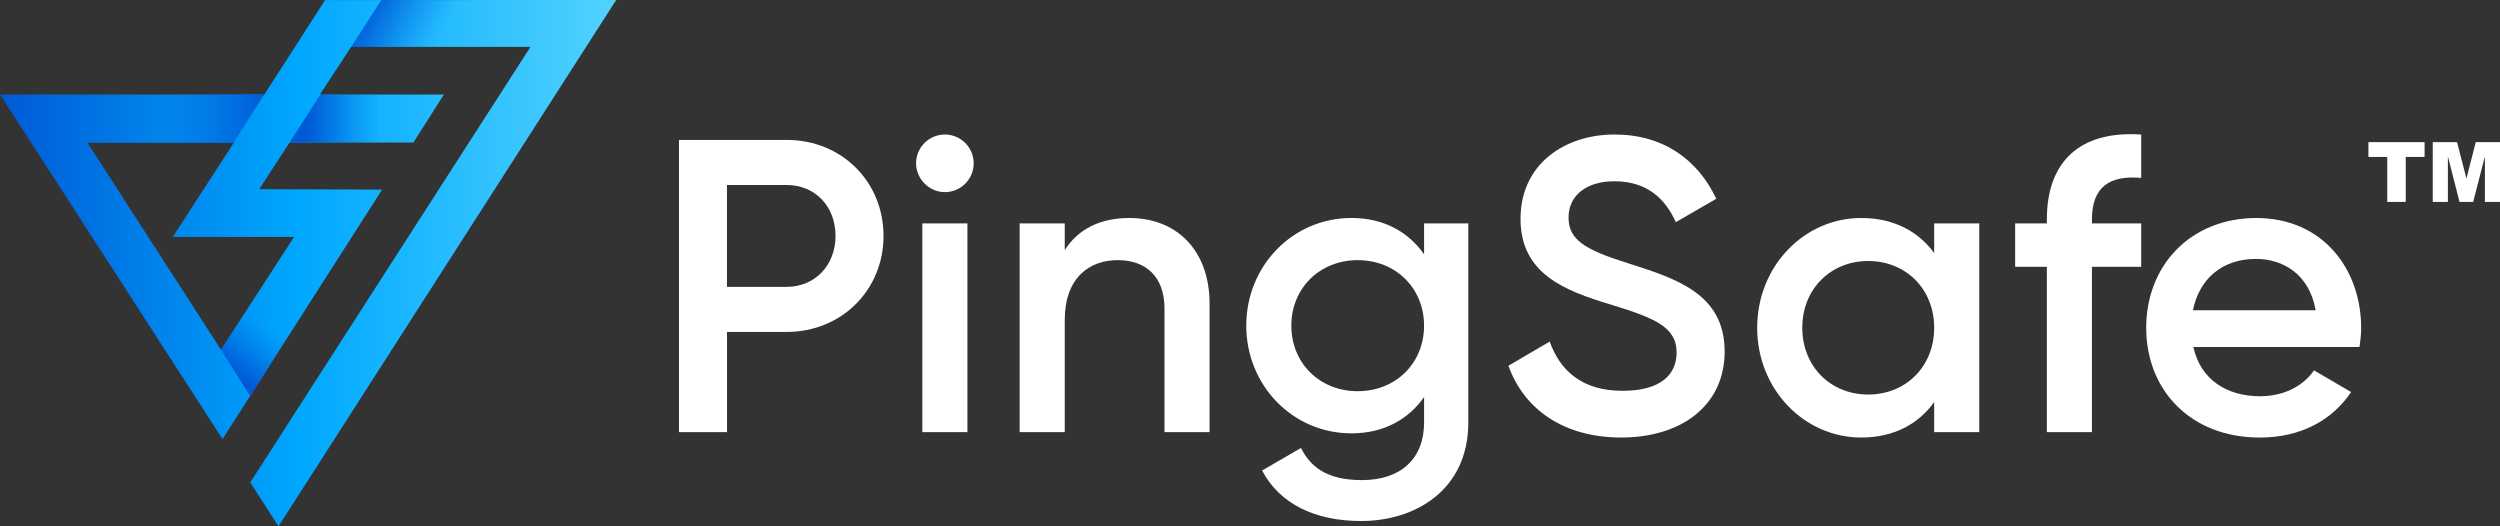 <svg width="152" height="32" viewBox="0 0 152 32" fill="none" xmlns="http://www.w3.org/2000/svg">
<rect x="0" y="0" width="152" height="32" fill="#333333" stroke="none"/>
<g clip-path="url(#clip0_219_152)">
<path d="M53.719 14.345C53.719 17.618 51.181 20.181 47.831 20.181H44.202V26.273H41.283V8.508H47.83C51.18 8.508 53.717 11.046 53.717 14.345H53.719ZM50.8 14.345C50.8 12.543 49.556 11.248 47.83 11.248H44.2V17.441H47.83C49.556 17.441 50.8 16.121 50.8 14.345Z" fill="white"/>
<path d="M55.697 9.929C55.697 8.964 56.484 8.178 57.449 8.178C58.414 8.178 59.2 8.964 59.2 9.929C59.2 10.894 58.414 11.681 57.449 11.681C56.484 11.681 55.697 10.869 55.697 9.929V9.929ZM56.078 13.584H58.819V26.273H56.078V13.584Z" fill="white"/>
<path d="M73.541 18.482V26.273H70.801V18.761C70.801 16.832 69.684 15.816 67.959 15.816C66.234 15.816 64.736 16.883 64.736 19.471V26.273H61.996V13.584H64.736V15.208C65.573 13.889 66.944 13.254 68.669 13.254C71.511 13.254 73.543 15.183 73.543 18.482H73.541Z" fill="white"/>
<path d="M89.273 13.583V25.689C89.273 29.774 86.076 31.678 82.751 31.678C79.96 31.678 77.802 30.637 76.737 28.607L79.098 27.236C79.656 28.328 80.595 29.19 82.803 29.19C85.164 29.19 86.585 27.896 86.585 25.688V24.14C85.62 25.51 84.123 26.347 82.169 26.347C78.59 26.347 75.773 23.428 75.773 19.8C75.773 16.172 78.59 13.253 82.169 13.253C84.123 13.253 85.62 14.09 86.585 15.46V13.582H89.274L89.273 13.583ZM86.583 19.801C86.583 17.517 84.857 15.817 82.549 15.817C80.24 15.817 78.514 17.518 78.514 19.801C78.514 22.085 80.24 23.785 82.549 23.785C84.857 23.785 86.583 22.085 86.583 19.801Z" fill="white"/>
<path d="M91.711 22.238L94.223 20.766C94.858 22.568 96.228 23.761 98.639 23.761C101.05 23.761 101.938 22.72 101.938 21.426C101.938 19.853 100.543 19.32 97.903 18.507C95.138 17.67 92.448 16.654 92.448 13.305C92.448 9.955 95.163 8.178 98.158 8.178C101.153 8.178 103.234 9.726 104.351 12.086L101.889 13.507C101.254 12.086 100.137 11.02 98.158 11.02C96.457 11.02 95.367 11.883 95.367 13.227C95.367 14.572 96.356 15.181 98.946 15.993C101.89 16.932 104.858 17.846 104.858 21.373C104.858 24.621 102.27 26.601 98.564 26.601C95.062 26.601 92.652 24.875 91.712 22.235L91.711 22.238Z" fill="white"/>
<path d="M120.338 13.584V26.273H117.598V24.445C116.633 25.79 115.136 26.602 113.157 26.602C109.706 26.602 106.837 23.683 106.837 19.928C106.837 16.173 109.706 13.254 113.157 13.254C115.136 13.254 116.633 14.066 117.598 15.386V13.584H120.338V13.584ZM117.598 19.928C117.598 17.568 115.872 15.868 113.588 15.868C111.305 15.868 109.579 17.569 109.579 19.928C109.579 22.288 111.305 23.988 113.588 23.988C115.872 23.988 117.598 22.288 117.598 19.928Z" fill="white"/>
<path d="M127.19 13.331V13.584H130.185V16.223H127.19V26.273H124.449V16.223H122.521V13.584H124.449V13.331C124.449 9.905 126.378 7.926 130.185 8.179V10.818C128.256 10.641 127.19 11.377 127.19 13.331Z" fill="white"/>
<path d="M137.417 24.091C138.939 24.091 140.082 23.406 140.691 22.518L142.95 23.837C141.782 25.563 139.879 26.603 137.392 26.603C133.204 26.603 130.489 23.736 130.489 19.929C130.489 16.122 133.204 13.255 137.189 13.255C141.174 13.255 143.559 16.301 143.559 19.956C143.559 20.337 143.508 20.742 143.458 21.098H133.357C133.789 23.077 135.387 24.093 137.417 24.093V24.091ZM140.792 18.863C140.411 16.681 138.813 15.741 137.163 15.741C135.107 15.741 133.712 16.96 133.331 18.863H140.792Z" fill="white"/>
<path d="M19.765 0.004L16.07 5.749L0 5.745L13.53 26.693L23.232 11.527L15.761 11.504L17.602 8.666H25.134L26.988 5.746H19.453L21.349 2.849H32.254L15.214 29.331L16.931 32L37.464 0L19.765 0.004ZM5.32 8.684H14.211L10.498 14.407H17.88L13.434 21.261L5.32 8.684Z" fill="url(#paint0_linear_219_152)"/>
<path d="M13.433 21.259L15.204 24.073L18.101 19.546L15.931 17.41L13.433 21.259Z" fill="url(#paint1_linear_219_152)"/>
<path d="M14.196 8.683L16.061 5.739L10.319 5.731L8.5 8.683H14.196Z" fill="url(#paint2_linear_219_152)"/>
<path d="M22.928 8.662L24.764 5.743L19.485 5.735L17.603 8.665L22.928 8.662Z" fill="url(#paint3_linear_219_152)"/>
<path d="M26.303 2.855L28.175 0H23.184L21.35 2.857L26.303 2.855Z" fill="url(#paint4_linear_219_152)"/>
<path d="M144 8.643H147.415V9.541H146.269V12.279H145.145V9.541H144V8.643ZM147.911 8.643H149.389L149.959 10.855L150.527 8.643H152V12.278H151.082V9.506L150.37 12.278H149.54L148.831 9.506V12.278H147.911V8.643Z" fill="white"/>
</g>
<defs>
<linearGradient id="paint0_linear_219_152" x1="0" y1="16" x2="37.464" y2="16" gradientUnits="userSpaceOnUse">
<stop stop-color="#005AD6"/>
<stop offset="0.49" stop-color="#00A8FF"/>
<stop offset="1" stop-color="#52D3FE"/>
</linearGradient>
<linearGradient id="paint1_linear_219_152" x1="14.174" y1="22.651" x2="17.127" y2="18.609" gradientUnits="userSpaceOnUse">
<stop stop-color="#005AD6"/>
<stop offset="0.18" stop-color="#005AD6" stop-opacity="0.69"/>
<stop offset="0.36" stop-color="#005AD6" stop-opacity="0.39"/>
<stop offset="0.52" stop-color="#005AD6" stop-opacity="0.18"/>
<stop offset="0.64" stop-color="#005AD6" stop-opacity="0.05"/>
<stop offset="0.71" stop-color="#005AD6" stop-opacity="0"/>
</linearGradient>
<linearGradient id="paint2_linear_219_152" x1="16.157" y1="7.225" x2="8.057" y2="7.225" gradientUnits="userSpaceOnUse">
<stop stop-color="#005AD6"/>
<stop offset="0.22" stop-color="#005AD6" stop-opacity="0.69"/>
<stop offset="0.49" stop-color="#005AD6" stop-opacity="0.32"/>
<stop offset="0.69" stop-color="#005AD6" stop-opacity="0.09"/>
<stop offset="0.79" stop-color="#005AD6" stop-opacity="0"/>
</linearGradient>
<linearGradient id="paint3_linear_219_152" x1="26.247" y1="7.218" x2="17.496" y2="7.218" gradientUnits="userSpaceOnUse">
<stop offset="0.35" stop-color="#005AD6" stop-opacity="0"/>
<stop offset="0.4" stop-color="#005AD6" stop-opacity="0.05"/>
<stop offset="0.49" stop-color="#005AD6" stop-opacity="0.18"/>
<stop offset="0.6" stop-color="#005AD6" stop-opacity="0.39"/>
<stop offset="0.73" stop-color="#005AD6" stop-opacity="0.69"/>
<stop offset="0.86" stop-color="#005AD6"/>
</linearGradient>
<linearGradient id="paint4_linear_219_152" x1="28.712" y1="3.643" x2="21.415" y2="-0.396" gradientUnits="userSpaceOnUse">
<stop offset="0.29" stop-color="#005AD6" stop-opacity="0"/>
<stop offset="0.35" stop-color="#005AD6" stop-opacity="0.05"/>
<stop offset="0.44" stop-color="#005AD6" stop-opacity="0.18"/>
<stop offset="0.57" stop-color="#005AD6" stop-opacity="0.39"/>
<stop offset="0.72" stop-color="#005AD6" stop-opacity="0.69"/>
<stop offset="0.86" stop-color="#005AD6"/>
</linearGradient>
<clipPath id="clip0_219_152">
<rect width="152" height="32" fill="white"/>
</clipPath>
</defs>
</svg>
